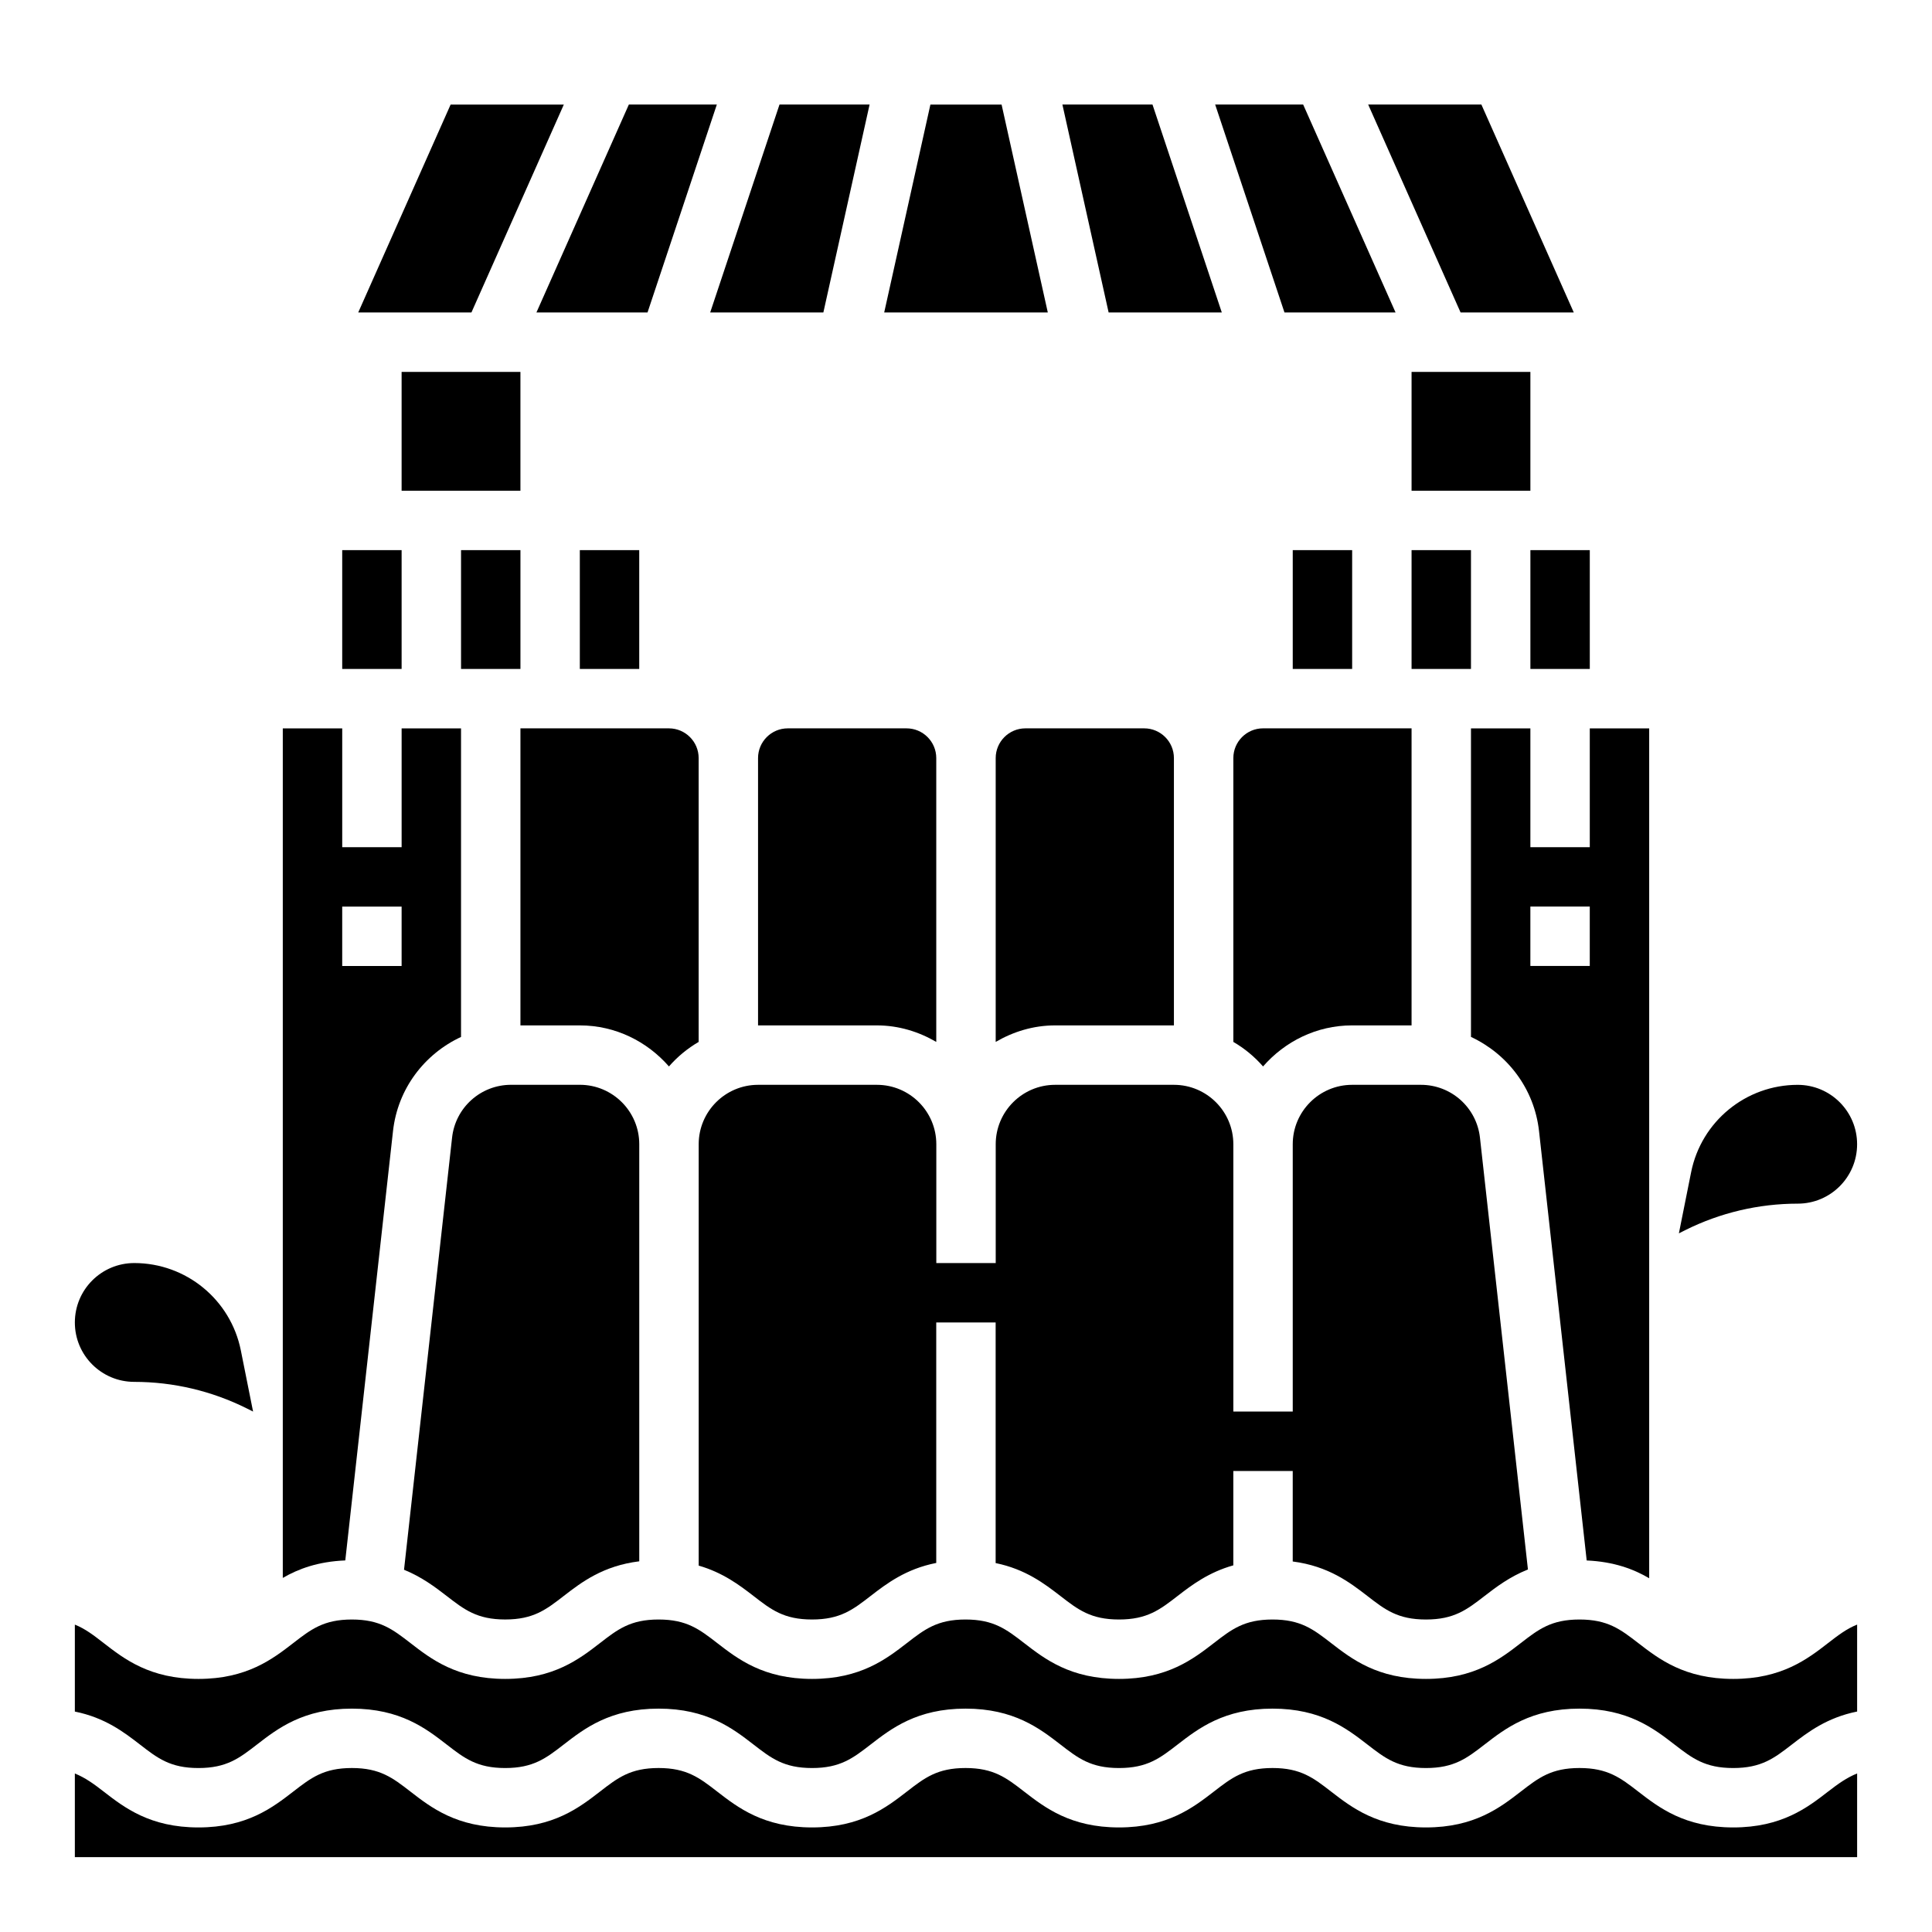 <?xml version="1.0" encoding="UTF-8"?>
<!-- Uploaded to: ICON Repo, www.iconrepo.com, Generator: ICON Repo Mixer Tools -->
<svg fill="#000000" width="800px" height="800px" version="1.1" viewBox="144 144 512 512" xmlns="http://www.w3.org/2000/svg">
 <g>
  <path d="m470.85 344.89v75.227c2.977 1.738 5.621 3.922 7.871 6.504 5.777-6.617 14.168-10.883 23.617-10.883h15.742v-78.719h-39.359c-4.336 0-7.871 3.535-7.871 7.871z"/>
  <path d="m455.1 415.74v-70.848c0-4.336-3.535-7.871-7.871-7.871h-31.488c-4.336 0-7.871 3.535-7.871 7.871v75.227c4.652-2.711 9.98-4.379 15.742-4.379z"/>
  <path d="m486.59 289.79h15.742v31.488h-15.742z"/>
  <path d="m564.49 557.54c7.18 0.316 12.422 2.273 16.562 4.715v-225.23h-15.742v31.488h-15.742v-31.488h-15.742v81.766c9.676 4.519 16.781 13.715 18.035 24.961zm-14.926-173.29h15.742v15.742h-15.742z"/>
  <path d="m392.12 420.12v-75.227c0-4.336-3.535-7.871-7.871-7.871h-31.488c-4.336 0-7.871 3.535-7.871 7.871v70.848h31.488c5.762 0 11.09 1.668 15.742 4.379z"/>
  <path d="m297.66 289.79h15.742v31.488h-15.742z"/>
  <path d="m251.07 560c4.723 1.922 8.25 4.59 11.312 6.957 4.66 3.609 8.039 6.223 15.5 6.223 7.469 0 10.84-2.613 15.508-6.227 4.691-3.629 10.398-8.004 20.02-9.188v-110.54c0-8.684-7.062-15.742-15.742-15.742h-18.223c-8.039 0-14.762 6.023-15.641 14.004z"/>
  <path d="m266.18 289.79h15.742v31.488h-15.742z"/>
  <path d="m518.08 289.79h15.742v31.488h-15.742z"/>
  <path d="m250.43 242.56h31.488v31.488h-31.488z"/>
  <path d="m506.38 566.96c4.66 3.613 8.035 6.227 15.508 6.227 7.484 0 10.855-2.613 15.531-6.227 3.102-2.402 6.684-5.109 11.5-7.031l-12.715-114.44c-0.887-7.981-7.617-14-15.648-14h-18.223c-8.684 0-15.742 7.062-15.742 15.742v70.848h-15.742v-70.848c0-8.684-7.062-15.742-15.742-15.742h-31.488c-8.684 0-15.742 7.062-15.742 15.742v31.488h-15.742v-31.488c0-8.684-7.062-15.742-15.742-15.742h-31.488c-8.684 0-15.742 7.062-15.742 15.742v111.67c6.43 1.859 10.816 5.18 14.539 8.055 4.648 3.613 8.023 6.227 15.496 6.227 7.469 0 10.848-2.613 15.516-6.227 4.25-3.289 9.352-7.172 17.406-8.762l-0.004-63.734h15.742v63.77c7.918 1.621 12.949 5.473 17.16 8.723 4.672 3.617 8.051 6.231 15.527 6.231s10.855-2.613 15.523-6.227c3.769-2.914 8.219-6.281 14.777-8.125v-25.008h15.742v23.984c9.473 1.227 15.133 5.551 19.793 9.148z"/>
  <path d="m329.15 420.12v-75.227c0-4.336-3.535-7.871-7.871-7.871h-39.359v78.719h15.742c9.445 0 17.84 4.266 23.617 10.879 2.254-2.582 4.898-4.762 7.871-6.5z"/>
  <path d="m518.08 242.56h31.488v31.488h-31.488z"/>
  <path d="m248.15 443.76c1.242-11.25 8.352-20.453 18.027-24.961v-81.773h-15.742v31.488h-15.742v-31.488h-15.75v225.14c4.141-2.418 9.391-4.344 16.562-4.637zm-13.461-59.504h15.742v15.742h-15.742z"/>
  <path d="m234.69 289.79h15.742v31.488h-15.742z"/>
  <path d="m315.6 226.81 18.367-55.102h-23.316l-24.492 55.102z"/>
  <path d="m293.42 171.71h-30l-24.488 55.102h30z"/>
  <path d="m549.57 289.79h15.742v31.488h-15.742z"/>
  <path d="m603.31 588.93c-12.871 0-19.688-5.273-25.176-9.516-4.676-3.613-8.059-6.227-15.555-6.227-7.484 0-10.855 2.613-15.531 6.227-5.469 4.234-12.297 9.516-25.156 9.516-12.855 0-19.672-5.281-25.152-9.516-4.668-3.613-8.039-6.227-15.508-6.227-7.477 0-10.855 2.613-15.523 6.227-5.481 4.234-12.297 9.516-25.16 9.516s-19.68-5.281-25.16-9.516c-4.668-3.613-8.035-6.227-15.516-6.227-7.477 0-10.848 2.613-15.516 6.227-5.477 4.234-12.293 9.516-25.156 9.516-12.855 0-19.68-5.281-25.152-9.516-4.668-3.613-8.039-6.227-15.516-6.227-7.469 0-10.84 2.613-15.508 6.227-5.481 4.234-12.289 9.516-25.145 9.516-12.855 0-19.664-5.281-25.137-9.523-4.664-3.606-8.035-6.219-15.496-6.219-7.469 0-10.84 2.613-15.508 6.227-5.481 4.234-12.297 9.516-25.152 9.516-12.848 0-19.664-5.281-25.137-9.523-2.621-2.039-4.84-3.754-7.613-4.867v23.043c7.981 1.605 13.035 5.473 17.262 8.746 4.664 3.613 8.023 6.219 15.488 6.219 7.469 0 10.84-2.613 15.508-6.227 5.477-4.234 12.297-9.516 25.152-9.516 12.855 0 19.664 5.281 25.137 9.523 4.656 3.606 8.035 6.219 15.496 6.219 7.469 0 10.84-2.613 15.508-6.227 5.473-4.234 12.289-9.516 25.145-9.516 12.863 0 19.68 5.281 25.16 9.516 4.66 3.613 8.035 6.227 15.508 6.227 7.469 0 10.848-2.613 15.516-6.227 5.477-4.234 12.301-9.516 25.156-9.516 12.863 0 19.68 5.281 25.16 9.516 4.66 3.613 8.039 6.227 15.516 6.227s10.855-2.613 15.523-6.227c5.481-4.234 12.297-9.516 25.16-9.516 12.855 0 19.672 5.281 25.152 9.516 4.66 3.613 8.035 6.227 15.508 6.227 7.484 0 10.855-2.613 15.531-6.227 5.477-4.242 12.301-9.516 25.156-9.516 12.871 0 19.695 5.273 25.184 9.516 4.676 3.613 8.055 6.227 15.547 6.227 7.496 0 10.871-2.613 15.547-6.227 4.234-3.273 9.305-7.141 17.301-8.746v-23.043c-2.793 1.117-5.031 2.832-7.676 4.879-5.477 4.246-12.301 9.52-25.172 9.52z"/>
  <path d="m603.31 628.29c-12.871 0-19.688-5.273-25.176-9.516-4.676-3.617-8.059-6.231-15.555-6.231-7.484 0-10.855 2.613-15.531 6.227-5.469 4.234-12.297 9.52-25.156 9.52-12.855 0-19.672-5.281-25.152-9.516-4.668-3.617-8.039-6.231-15.508-6.231-7.477 0-10.855 2.613-15.523 6.227-5.481 4.234-12.297 9.52-25.16 9.52s-19.68-5.281-25.16-9.516c-4.668-3.617-8.035-6.231-15.516-6.231-7.477 0-10.848 2.613-15.516 6.227-5.477 4.234-12.293 9.52-25.156 9.52-12.855 0-19.68-5.281-25.152-9.516-4.668-3.617-8.039-6.231-15.516-6.231-7.469 0-10.84 2.613-15.508 6.227-5.481 4.234-12.289 9.52-25.145 9.52-12.855 0-19.664-5.281-25.137-9.523-4.664-3.609-8.035-6.223-15.496-6.223-7.469 0-10.84 2.613-15.508 6.227-5.481 4.234-12.297 9.52-25.152 9.52-12.848 0-19.664-5.281-25.137-9.523-2.606-2.027-4.871-3.664-7.613-4.773v22.168h472.32v-22.176c-2.762 1.109-5.047 2.754-7.676 4.785-5.477 4.242-12.301 9.52-25.172 9.52z"/>
  <path d="m362.2 226.81 12.25-55.102h-23.875l-18.367 55.102z"/>
  <path d="m561.07 226.81-24.488-55.102h-30l24.488 55.102z"/>
  <path d="m513.84 226.81-24.488-55.102h-23.32l18.367 55.102z"/>
  <path d="m467.79 226.81-18.367-55.102h-23.875l12.25 55.102z"/>
  <path d="m409.43 171.71h-18.863l-12.246 55.102h43.359z"/>
  <path d="m179.58 510.21c10.352 0 20.562 2.41 29.828 7.039l1.66 0.832-3.242-16.199c-2.695-13.469-14.516-23.16-28.246-23.16-8.699 0-15.742 7.047-15.742 15.742-0.004 8.699 7.043 15.746 15.742 15.746z"/>
  <path d="m620.41 462.98c8.699 0 15.742-7.047 15.742-15.742 0-8.699-7.047-15.742-15.742-15.742-13.73 0-25.551 9.691-28.246 23.16l-3.242 16.195 1.66-0.836c9.266-4.629 19.477-7.035 29.828-7.035z"/>
 </g>
</svg>